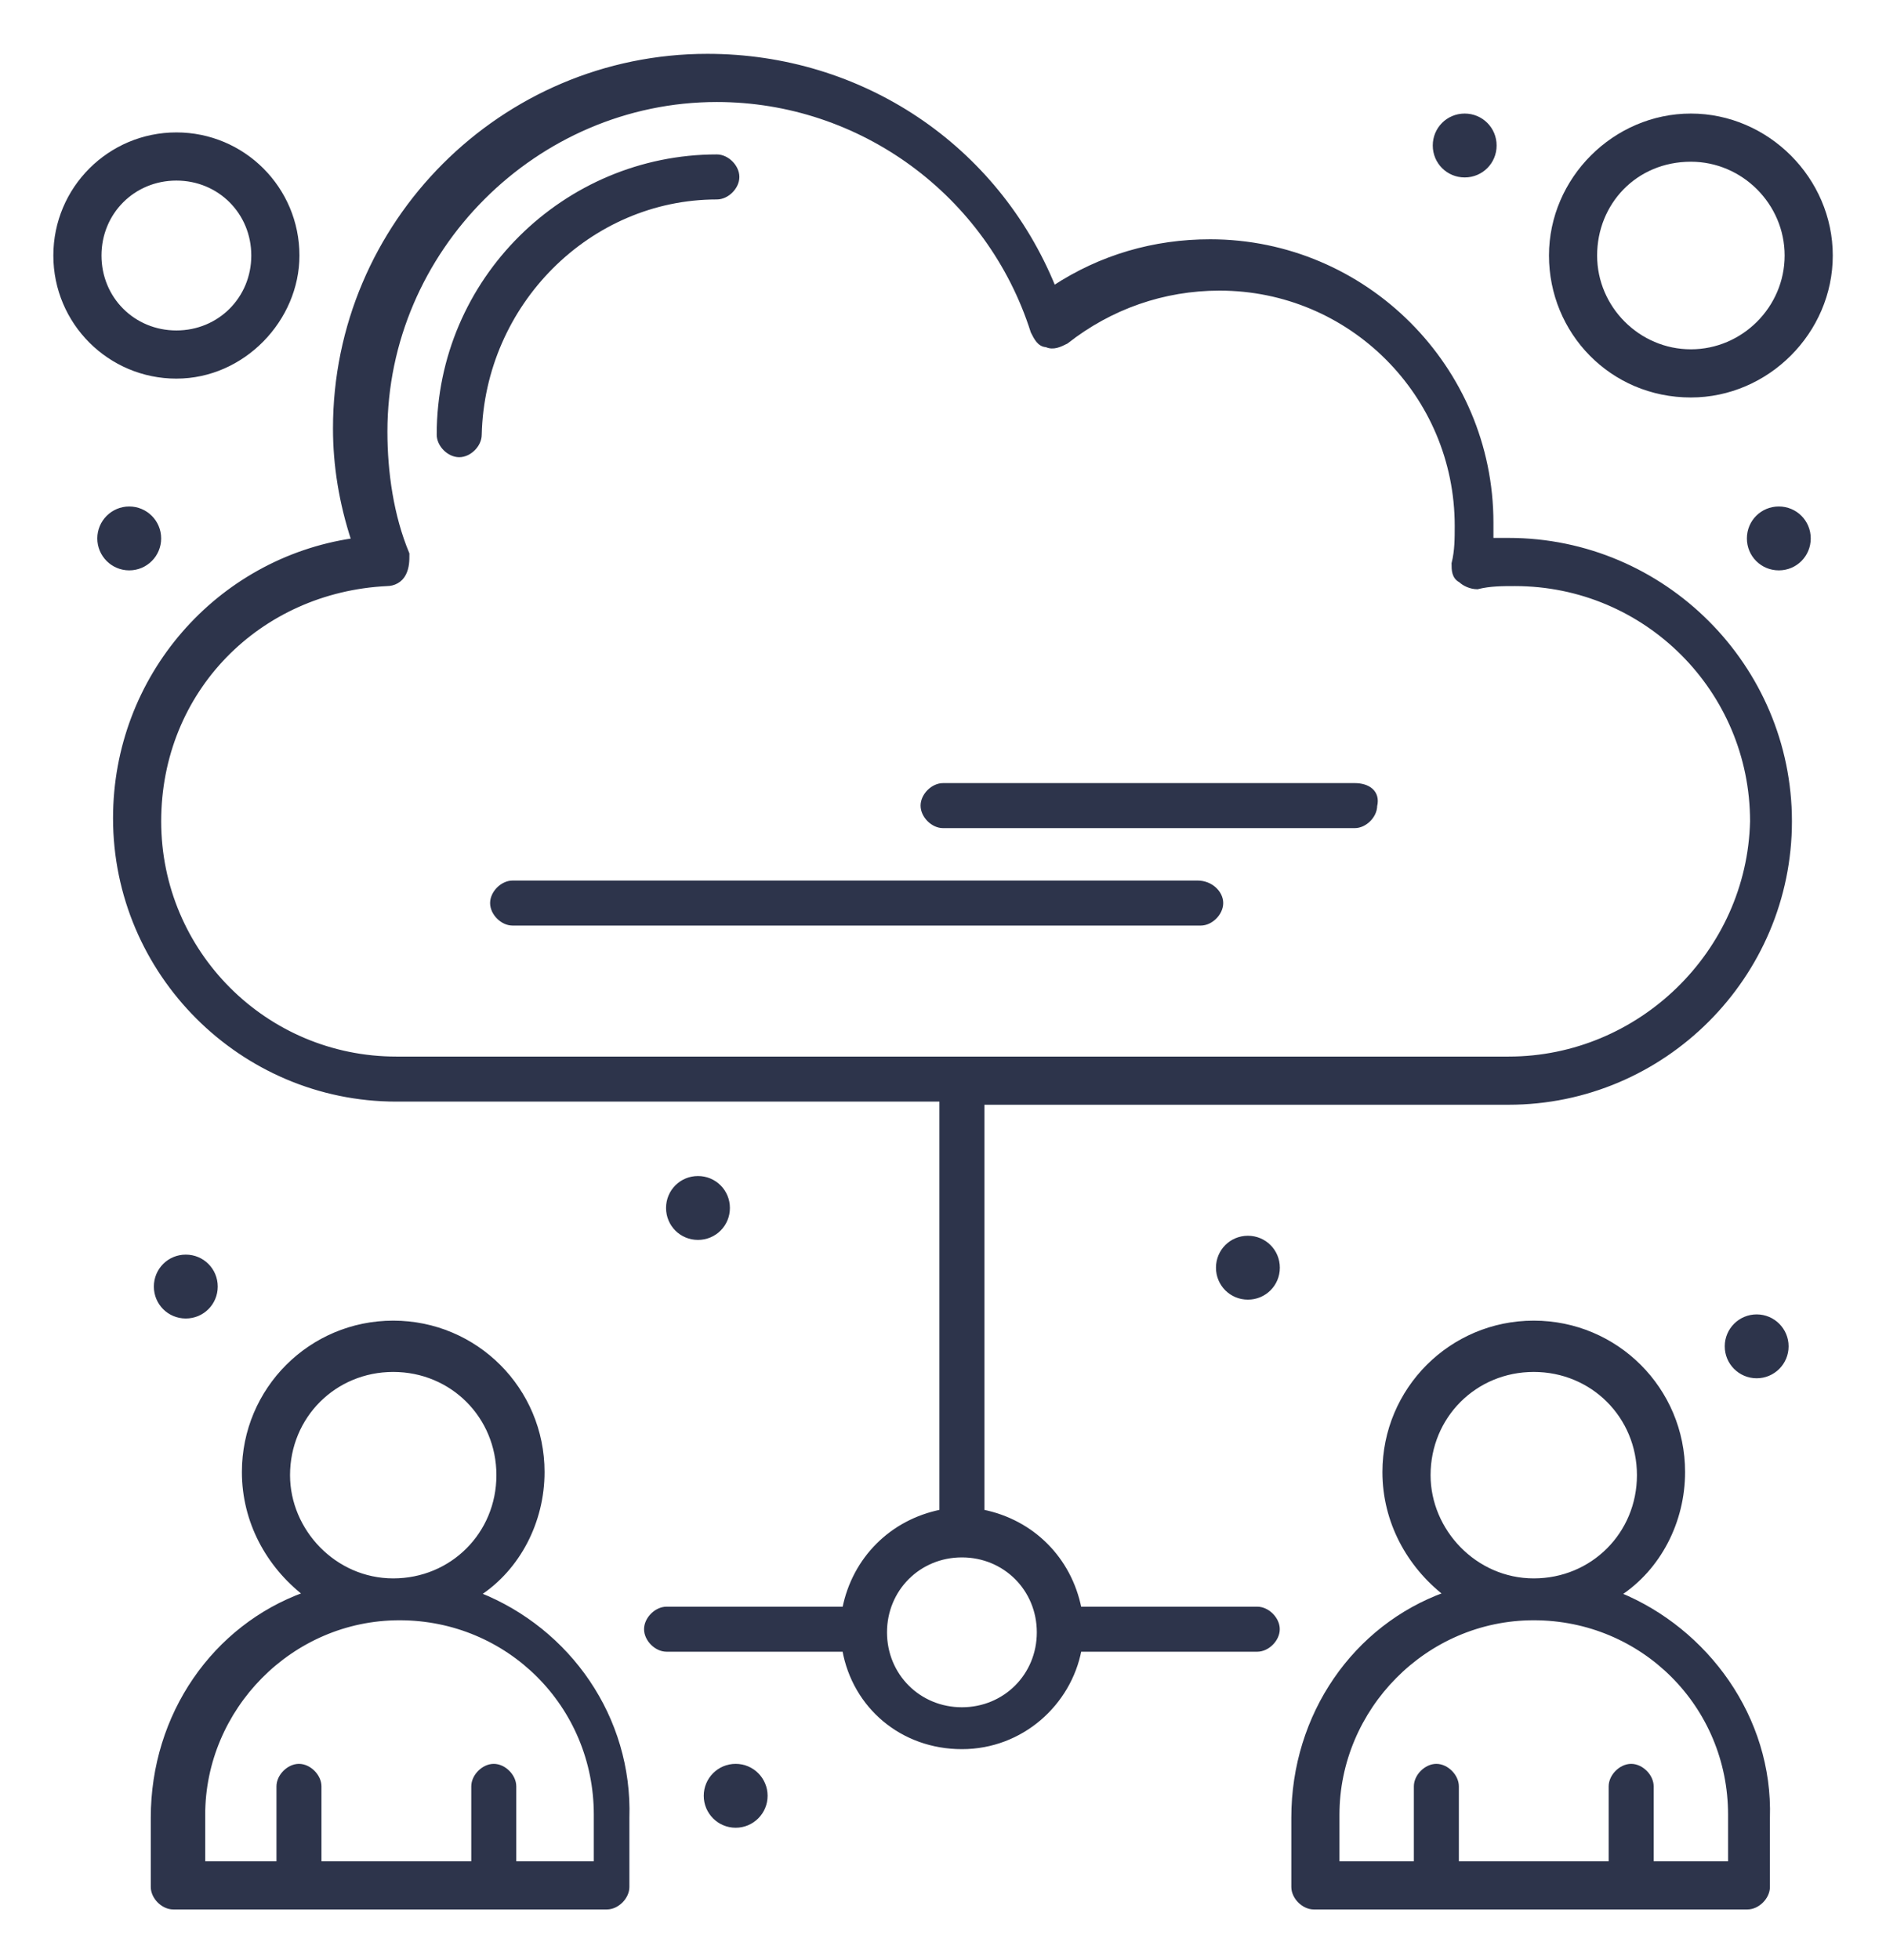 <svg width="155" height="161" viewBox="0 0 155 161" fill="none" xmlns="http://www.w3.org/2000/svg">
<path d="M33.497 45.523V45.493L33.486 45.465C32.204 42.39 31.689 38.796 31.689 35.452C31.689 20.558 44.017 8.23 58.912 8.23C70.725 8.23 81.255 15.934 84.85 27.234L84.854 27.245L84.859 27.256L84.864 27.265C84.99 27.517 85.125 27.788 85.298 27.995C85.47 28.201 85.691 28.359 85.991 28.371C86.279 28.505 86.565 28.5 86.837 28.432C87.112 28.363 87.382 28.228 87.635 28.102L87.643 28.098L87.656 28.091L87.668 28.081C91.258 25.261 95.615 23.724 100.229 23.724C110.992 23.724 119.705 32.436 119.705 43.199C119.705 44.235 119.704 45.249 119.451 46.261L119.446 46.279V46.298V46.309C119.446 46.559 119.446 46.835 119.517 47.081C119.589 47.335 119.737 47.561 120.024 47.712C120.313 47.99 120.856 48.255 121.404 48.255H121.423L121.44 48.251C122.453 47.998 123.467 47.997 124.503 47.997C135.265 47.997 143.977 56.709 143.978 67.471C143.721 78.234 134.751 86.948 123.986 86.948H32.572C21.81 86.948 13.097 78.236 13.097 67.473C13.097 56.711 21.293 48.512 31.802 47.997C32.365 47.996 32.937 47.713 33.223 47.14C33.497 46.591 33.497 46.044 33.497 45.535V45.523ZM123.986 44.34H122.587V42.941C122.587 30.205 112.191 19.808 99.454 19.808C94.839 19.808 90.474 21.074 86.613 23.605C81.902 12.025 70.789 4.573 58.137 4.573C41.27 4.573 27.516 18.326 27.516 35.194C27.516 38.253 28.017 41.311 29.017 44.367C17.926 46.004 9.44 55.581 9.44 67.215C9.44 79.951 19.836 90.347 32.572 90.347H77.355V124.16C73.264 124.976 70.192 128.048 69.376 132.139H54.78C54.344 132.139 53.921 132.355 53.609 132.667C53.297 132.979 53.081 133.402 53.081 133.838C53.081 134.274 53.297 134.698 53.609 135.01C53.921 135.321 54.344 135.538 54.78 135.538H69.373C70.208 140.193 74.119 143.543 79.054 143.543C83.991 143.543 87.897 139.939 88.734 135.538H103.328C103.764 135.538 104.188 135.321 104.499 135.01C104.811 134.698 105.027 134.274 105.027 133.838C105.027 133.402 104.811 132.979 104.499 132.667C104.188 132.355 103.764 132.139 103.328 132.139H88.732C87.917 128.048 84.844 124.976 80.754 124.16V90.605H123.986C136.723 90.605 147.119 80.209 147.119 67.473C147.119 54.737 136.723 44.34 123.986 44.34ZM85.36 134.097C85.36 137.629 82.587 140.402 79.054 140.402C75.522 140.402 72.748 137.629 72.748 134.097C72.748 130.564 75.522 127.791 79.054 127.791C82.587 127.791 85.36 130.564 85.36 134.097Z" fill="#2D344B" stroke="#2D344B" stroke-width="0.3"/>
<path d="M58.916 16.235C59.352 16.235 59.776 16.018 60.087 15.707C60.399 15.395 60.615 14.972 60.615 14.535C60.615 14.099 60.399 13.676 60.087 13.364C59.776 13.053 59.352 12.836 58.916 12.836C46.439 12.836 36.041 22.973 36.041 35.71C36.041 36.147 36.258 36.57 36.569 36.882C36.881 37.193 37.305 37.41 37.741 37.41C38.177 37.41 38.6 37.193 38.912 36.882C39.223 36.571 39.44 36.148 39.44 35.712C39.697 24.945 48.414 16.235 58.916 16.235Z" fill="#2D344B" stroke="#2D344B" stroke-width="0.3"/>
<path d="M138.964 32.503C145.244 32.503 150.476 27.271 150.476 20.991C150.476 14.711 145.244 9.479 138.964 9.479C132.683 9.479 127.452 14.711 127.452 20.991C127.452 27.269 132.423 32.503 138.964 32.503ZM138.964 13.136C143.271 13.136 146.819 16.684 146.819 20.991C146.819 25.298 143.271 28.846 138.964 28.846C134.657 28.846 131.109 25.298 131.109 20.991C131.109 16.681 134.402 13.136 138.964 13.136Z" fill="#2D344B" stroke="#2D344B" stroke-width="0.3"/>
<path d="M24.459 20.991C24.459 15.486 20.002 11.028 14.496 11.028C8.991 11.028 4.534 15.486 4.534 20.991C4.534 26.497 8.991 30.954 14.496 30.954C20.005 30.954 24.459 26.236 24.459 20.991ZM8.191 20.991C8.191 17.459 10.964 14.685 14.496 14.685C18.029 14.685 20.802 17.459 20.802 20.991C20.802 24.524 18.029 27.297 14.496 27.297C10.964 27.297 8.191 24.524 8.191 20.991Z" fill="#2D344B" stroke="#2D344B" stroke-width="0.3"/>
<path d="M122.849 11.953C122.849 10.579 121.749 9.479 120.375 9.479C119.001 9.479 117.901 10.579 117.901 11.953C117.901 13.327 119.001 14.427 120.375 14.427C121.749 14.427 122.849 13.327 122.849 11.953Z" fill="#2D344B" stroke="#2D344B" stroke-width="0.3"/>
<path d="M148.665 44.232C148.665 42.858 147.565 41.758 146.191 41.758C144.817 41.758 143.717 42.858 143.717 44.232C143.717 45.606 144.817 46.706 146.191 46.706C147.565 46.706 148.665 45.606 148.665 44.232Z" fill="#2D344B" stroke="#2D344B" stroke-width="0.3"/>
<path d="M146.845 110.606C146.848 109.24 145.742 108.13 144.375 108.128C143.009 108.125 141.899 109.231 141.897 110.597C141.895 111.964 143 113.073 144.367 113.076C145.733 113.078 146.843 111.972 146.845 110.606Z" fill="#2D344B" stroke="#2D344B" stroke-width="0.3"/>
<path d="M105.033 104.142C105.033 102.768 103.932 101.668 102.558 101.668C101.184 101.668 100.084 102.768 100.084 104.142C100.084 105.516 101.184 106.616 102.558 106.616C103.932 106.616 105.033 105.516 105.033 104.142Z" fill="#2D344B" stroke="#2D344B" stroke-width="0.3"/>
<path d="M60.461 149.999C61.827 149.999 62.935 148.891 62.935 147.525C62.935 146.158 61.827 145.05 60.461 145.05C59.094 145.05 57.987 146.158 57.987 147.525C57.987 148.891 59.094 149.999 60.461 149.999Z" fill="#2D344B" stroke="#2D344B" stroke-width="0.3"/>
<path d="M59.837 99.235C59.837 97.861 58.737 96.761 57.363 96.761C55.989 96.761 54.889 97.861 54.889 99.235C54.889 100.609 55.989 101.709 57.363 101.709C58.737 101.709 59.837 100.609 59.837 99.235Z" fill="#2D344B" stroke="#2D344B" stroke-width="0.3"/>
<path d="M17.744 105.691C17.744 104.317 16.643 103.217 15.269 103.217C13.895 103.217 12.795 104.317 12.795 105.691C12.795 107.065 13.895 108.165 15.269 108.165C16.643 108.165 17.744 107.065 17.744 105.691Z" fill="#2D344B" stroke="#2D344B" stroke-width="0.3"/>
<path d="M10.621 46.706C11.987 46.706 13.095 45.598 13.095 44.232C13.095 42.866 11.987 41.758 10.621 41.758C9.255 41.758 8.147 42.866 8.147 44.232C8.147 45.598 9.255 46.706 10.621 46.706Z" fill="#2D344B" stroke="#2D344B" stroke-width="0.3"/>
<path d="M98.422 72.487H42.127C41.691 72.487 41.268 72.704 40.956 73.016C40.645 73.327 40.428 73.751 40.428 74.187C40.428 74.623 40.645 75.046 40.956 75.358C41.268 75.67 41.691 75.886 42.127 75.886H98.68C99.116 75.886 99.54 75.67 99.852 75.358C100.163 75.046 100.38 74.623 100.38 74.187C100.38 73.315 99.522 72.487 98.422 72.487Z" fill="#2D344B" stroke="#2D344B" stroke-width="0.3"/>
<path d="M111.335 64.482H77.506C77.07 64.482 76.647 64.699 76.335 65.01C76.024 65.322 75.807 65.746 75.807 66.182C75.807 66.618 76.024 67.041 76.335 67.353C76.647 67.665 77.07 67.881 77.506 67.881H111.335C111.771 67.881 112.194 67.665 112.506 67.353C112.813 67.046 113.028 66.63 113.034 66.2C113.167 65.646 113.028 65.205 112.693 64.907C112.365 64.616 111.872 64.482 111.335 64.482Z" fill="#2D344B" stroke="#2D344B" stroke-width="0.3"/>
<path d="M113.764 120.927C113.764 125.011 115.759 128.595 118.768 130.949C111.358 133.629 106.276 140.849 106.276 149.332V155.013C106.276 155.449 106.492 155.873 106.804 156.185C107.115 156.496 107.539 156.713 107.975 156.713H143.611C144.047 156.713 144.471 156.496 144.782 156.185C145.094 155.873 145.31 155.449 145.31 155.013V149.334C145.567 141.107 140.239 133.902 133.093 130.968C136.35 128.837 138.338 125.004 138.338 120.927C138.338 114.13 132.848 108.64 126.051 108.64C119.255 108.64 113.764 114.13 113.764 120.927ZM117.421 121.185C117.421 116.361 121.228 112.555 126.051 112.555C130.875 112.555 134.681 116.361 134.681 121.185C134.681 126.009 130.875 129.815 126.051 129.815C121.231 129.815 117.421 125.753 117.421 121.185ZM142.062 153.056H135.756V146.75C135.756 146.314 135.539 145.89 135.228 145.579C134.916 145.267 134.493 145.05 134.057 145.05C133.62 145.05 133.197 145.267 132.885 145.579C132.574 145.89 132.357 146.314 132.357 146.75V153.056H119.746V146.75C119.746 146.314 119.529 145.89 119.217 145.579C118.906 145.267 118.482 145.05 118.046 145.05C117.61 145.05 117.186 145.267 116.875 145.579C116.563 145.89 116.347 146.314 116.347 146.75V153.056H109.933V149.074C109.933 140.375 117.098 132.955 126.051 132.955C135.007 132.955 142.17 140.119 142.17 149.074V153.056H142.062Z" fill="#2D344B" stroke="#2D344B" stroke-width="0.3"/>
<path d="M20.03 120.927C20.03 125.011 22.024 128.595 25.034 130.949C17.624 133.629 12.541 140.849 12.541 149.332V155.013C12.541 155.449 12.758 155.873 13.069 156.185C13.381 156.496 13.805 156.713 14.241 156.713H49.877C50.313 156.713 50.736 156.496 51.048 156.185C51.36 155.873 51.576 155.449 51.576 155.013V149.334C51.832 141.107 46.756 133.899 39.362 130.965C42.617 128.834 44.604 125.002 44.604 120.927C44.604 114.13 39.114 108.64 32.317 108.64C25.52 108.64 20.03 114.13 20.03 120.927ZM23.687 121.185C23.687 116.361 27.493 112.555 32.317 112.555C37.141 112.555 40.947 116.361 40.947 121.185C40.947 126.009 37.141 129.815 32.317 129.815C27.496 129.815 23.687 125.753 23.687 121.185ZM48.586 153.056H42.28V146.75C42.28 146.314 42.063 145.89 41.752 145.579C41.44 145.267 41.017 145.05 40.58 145.05C40.144 145.05 39.721 145.267 39.409 145.579C39.098 145.89 38.881 146.314 38.881 146.75V153.056H26.269V146.75C26.269 146.314 26.053 145.89 25.741 145.579C25.43 145.267 25.006 145.05 24.57 145.05C24.134 145.05 23.71 145.267 23.399 145.579C23.087 145.89 22.871 146.314 22.871 146.75V153.056H16.715V149.074C16.715 140.375 23.88 132.955 32.834 132.955C41.789 132.955 48.952 140.119 48.952 149.074V153.056H48.586Z" fill="#2D344B" stroke="#2D344B" stroke-width="0.3"/>
</svg>

